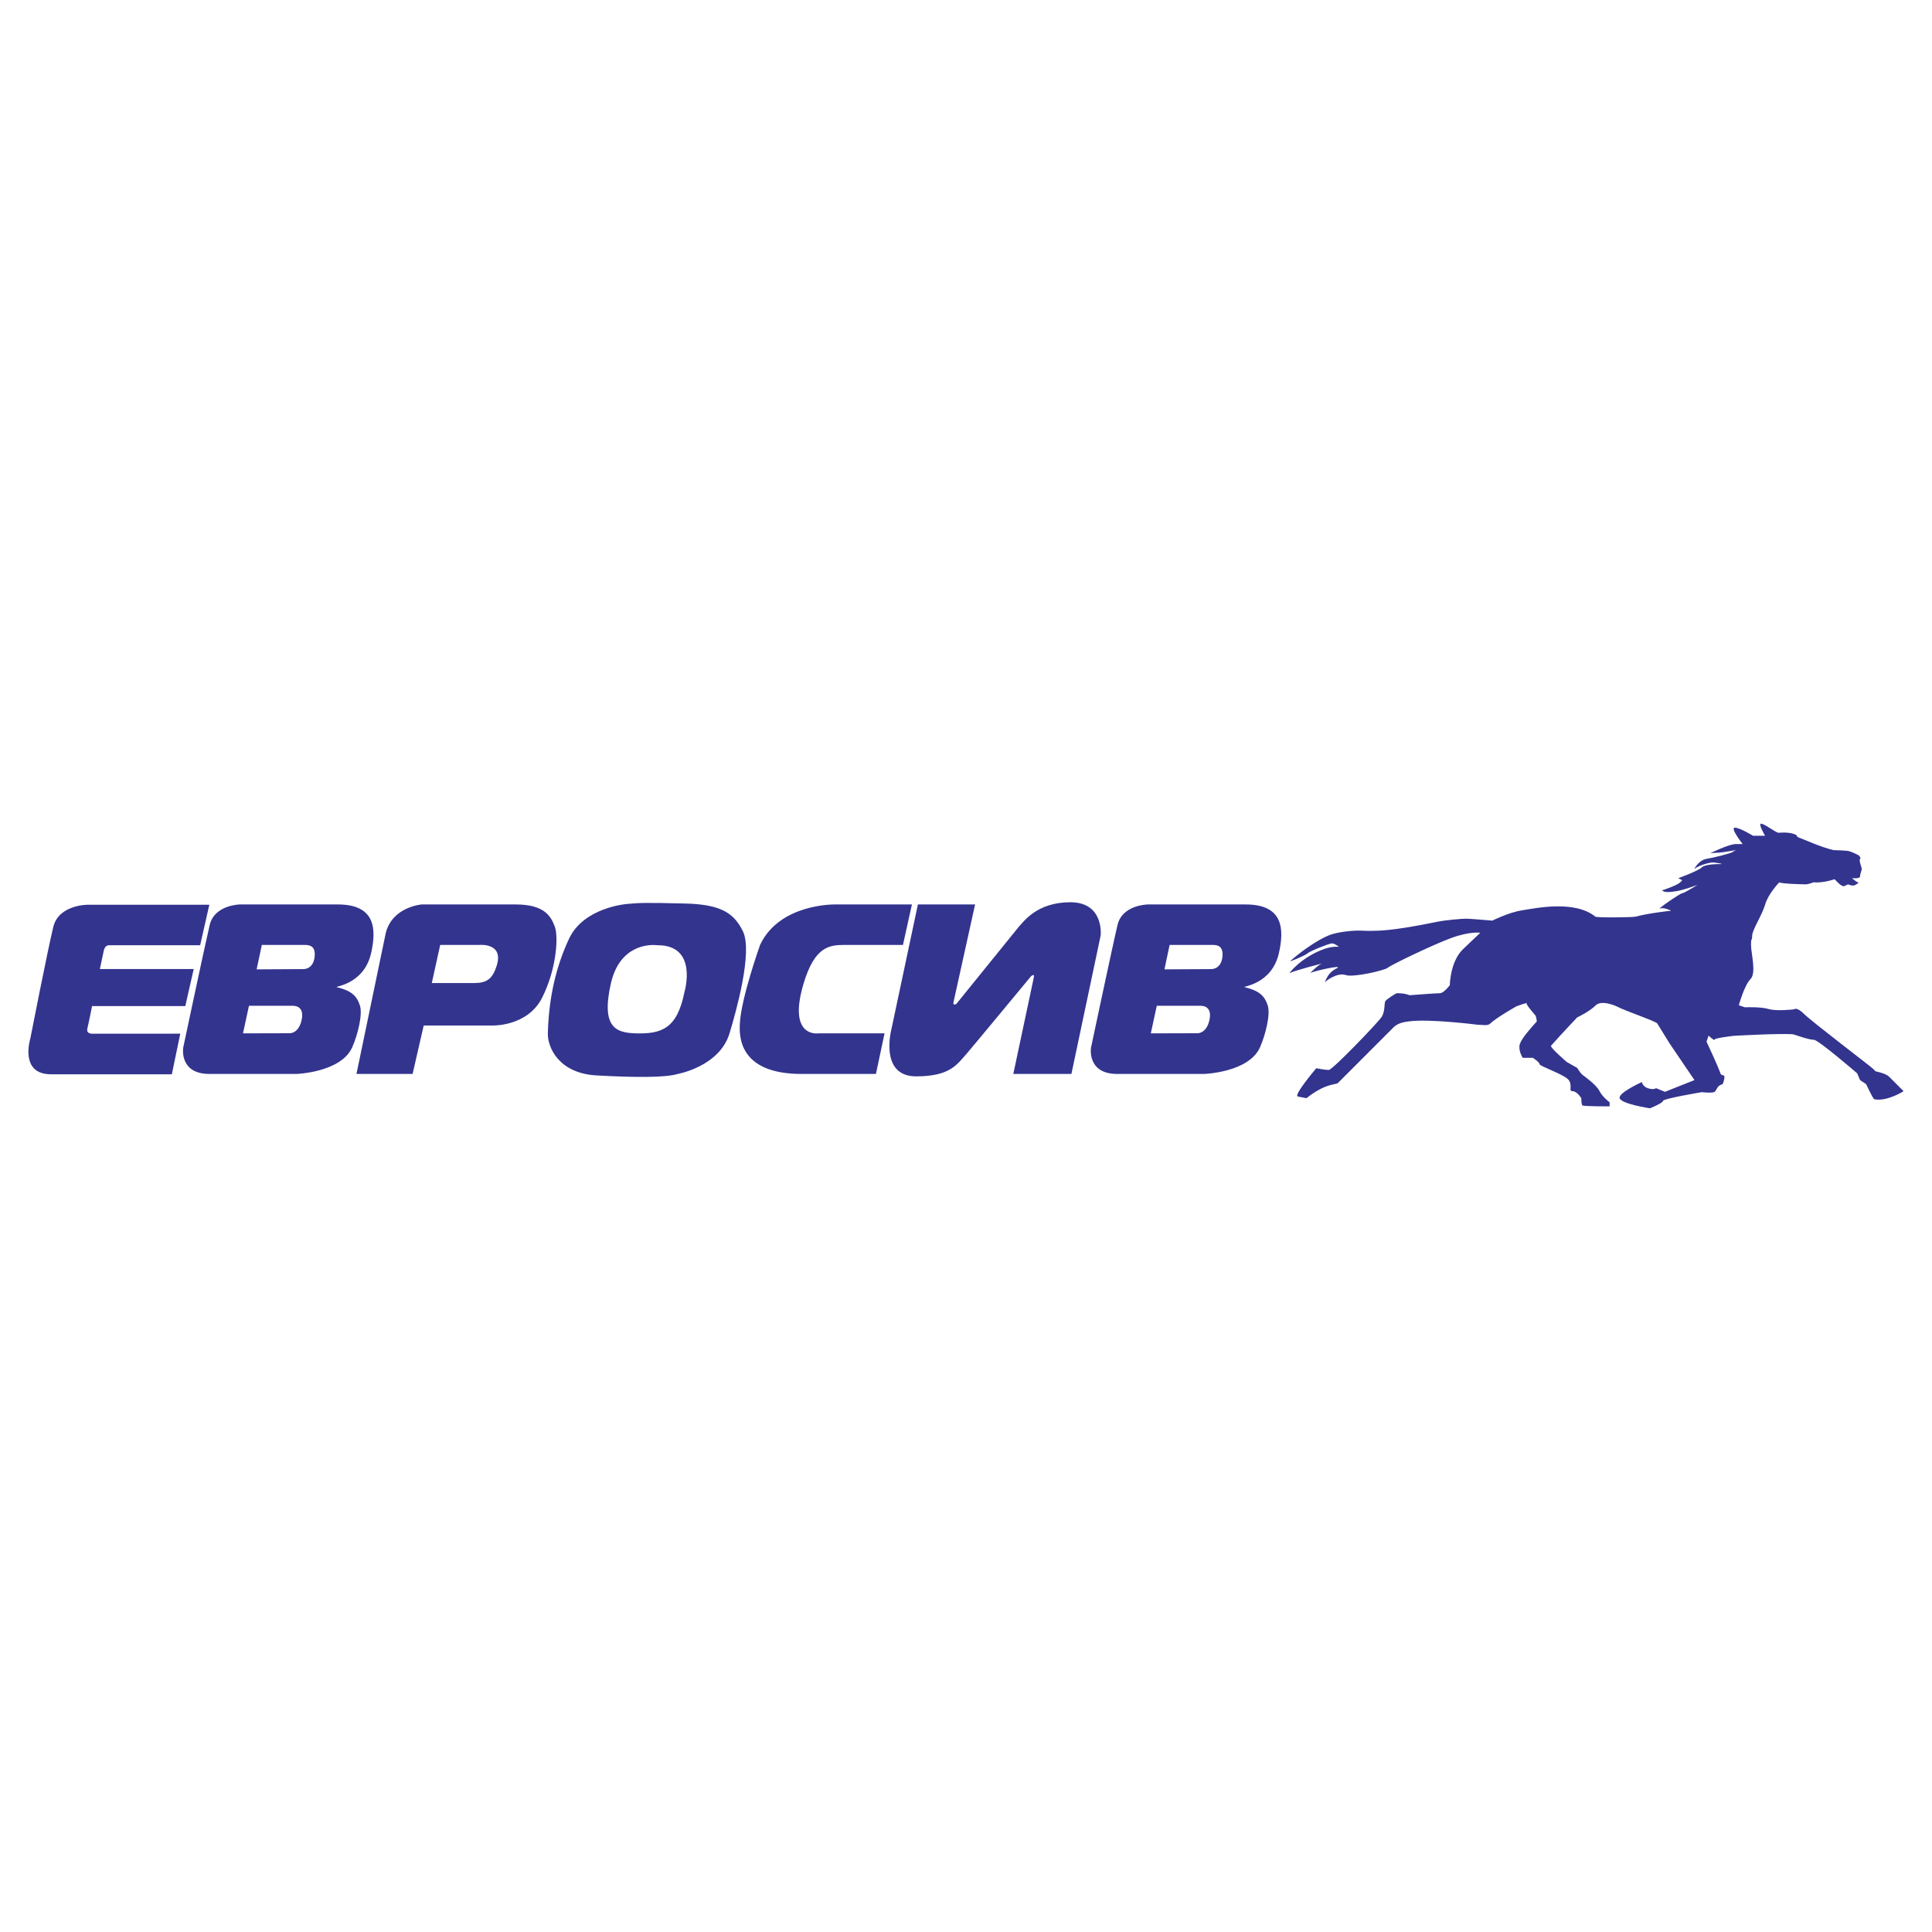 <svg xmlns="http://www.w3.org/2000/svg" width="2500" height="2500" viewBox="0 0 192.756 192.756"><g fill-rule="evenodd" clip-rule="evenodd"><path fill="#fff" d="M0 0h192.756v192.756H0V0z"/><path d="M20.884 90.268H8.72s-2.851 0-3.396 2.188c-.545 2.189-2.297 11.15-2.297 11.15s-1.124 3.574 2.053 3.574h12.066l.839-4.051-8.779.004s-.625.035-.488-.523c.15-.615.467-2.232.467-2.232h9.302l.84-3.699H9.962l.409-1.909c.175-.531.459-.461.762-.461h8.836l.915-4.041zM26.122 94.277l-.517 2.436 4.618-.025s1.014.09 1.166-1.217c.107-.924-.329-1.193-.897-1.193l-4.37-.001zm7.589-4.039c3.76 0 3.851 2.465 3.32 4.835-.72 3.207-3.756 3.337-3.428 3.416 1.468.354 2.014.883 2.314 1.854.272.881-.223 2.896-.777 4.148-1.112 2.508-5.574 2.658-5.574 2.658h-8.665c-3.054 0-2.623-2.621-2.623-2.621s2.17-10.25 2.647-12.252c.477-2.003 3.006-2.038 3.006-2.038h9.78zm-8.872 10.11l-.595 2.75 4.696-.012s.893.012 1.166-1.385c.202-1.033-.328-1.354-.897-1.354l-4.37.001zM116.693 94.277l-.516 2.436 4.617-.025s1.016.09 1.166-1.217c.107-.924-.328-1.193-.896-1.193l-4.371-.001zm7.59-4.039c3.76 0 3.85 2.465 3.318 4.835-.719 3.207-3.756 3.337-3.426 3.416 1.467.354 2.014.883 2.314 1.854.271.881-.225 2.896-.779 4.148-1.111 2.508-5.574 2.658-5.574 2.658h-8.664c-3.053 0-2.623-2.621-2.623-2.621s2.17-10.25 2.648-12.252c.477-2.003 3.006-2.038 3.006-2.038h9.78zm-8.871 10.11l-.596 2.75 4.697-.012s.893.012 1.166-1.385c.201-1.033-.33-1.354-.898-1.354l-4.369.001zM47.268 98.08c1.304 0 1.86-.408 2.279-1.704.756-2.345-1.705-2.099-1.705-2.099h-3.924l-.838 3.803h4.188zm4.174-7.843c2.922 0 3.531 1.214 3.908 2.205.376.991.193 4.205-1.261 7.097-1.453 2.891-4.943 2.775-4.943 2.775h-6.872l-1.11 4.834h-5.6L38.48 93.12c.64-2.657 3.59-2.883 3.59-2.883h9.372zM68.397 90.146c3.653.091 4.853 1.029 5.712 2.744 1.036 2.066-.708 8.168-1.325 10.208-1 3.311-5.165 4.051-5.165 4.051-1.264.377-4.283.357-8.092.148s-4.904-2.836-4.869-4.199c.096-3.699.87-6.775 2.113-9.436 1.483-3.174 5.834-3.478 5.834-3.478 1.202-.104 1.619-.142 5.792-.038zm-2.816 4.16s-.043-.007-.12-.013c-.639-.051-3.646-.075-4.526 3.873-.986 4.426.598 4.877 2.517 4.932 2.567.076 4.114-.496 4.834-4.115 0-.001 1.416-4.706-2.705-4.677zM90.088 94.277h-5.877c-1.469 0-2.933.175-4.03 3.828-1.654 5.508 1.486 4.992 1.486 4.992h6.584l-.86 4.051h-7.416c-6.34 0-6.216-3.854-6.161-5.01.119-2.545 2.018-7.861 2.018-7.861 1.956-4.167 7.505-4.04 7.505-4.04h7.645l-.894 4.04zM106.895 107.148h-5.797l2.051-9.654c.088-.416-.279-.098-.279-.098s-6.117 7.391-6.456 7.766c-.937 1.043-1.629 2.227-5.008 2.227-3.752 0-2.455-4.768-2.455-4.768l2.628-12.384h5.706s-2.077 9.39-2.153 9.747c-.086.408.289.17.289.17l6.242-7.711c.457-.458 1.748-2.425 5.127-2.425s3.027 3.301 3.027 3.301l-2.922 13.829zM128.732 95.878c2.316-2.003 3.867-2.565 3.867-2.565s.453-.221 1.621-.372c1.496-.193 1.822-.02 2.979-.082 0 0 1.605.064 6.113-.878.957-.2 2.621-.325 2.965-.325.346 0 2.611.194 2.611.194s1.664-.83 2.955-1.025c1.293-.196 5.207-1.067 7.328.627.16.128 3.797.071 4.039 0 1.061-.312 3.416-.587 3.523-.587 0 0-.691-.365-1.105-.219s2.018-1.532 2.217-1.532c.197 0 1.516-.834 1.516-.834s-1.264.489-2.076.627c-.793.135-1.256.132-1.463-.076 0 0 1.479-.469 1.816-.806l.203-.204-.396-.204s1.998-.73 2.342-1.076c.346-.345 1.643-.332 1.939-.332.299 0-.566-.163-.865-.163s-1.467.31-1.836.678c0 0 .424-.923 1.303-1.051.594-.086 2.42-.546 2.553-.679s.408-.193.408-.193-1.562.264-1.746.264-.902.056-.902.056 1.846-.909 2.535-.909h.689s-1.285-1.635-.781-1.635c.506 0 1.816.806 1.816.806h1.203s-.719-1.204-.396-1.204 1.484.907 1.746.907c0 0 .883-.094 1.477.103.596.196.139.243.602.397.465.155 2.018.903 3.412 1.231 0 0 1.271.034 1.514.096.318.081.947.4.947.4s.309.24.176.372c-.131.132.107.738.156.931.049.193-.156.519-.156.806 0 .287-.805.194-.805.194s.449.408.602.408-.258.33-.5.33-.5-.125-.5-.125l-.408.193s-.229.006-.582-.347l-.354-.354s-1.211.41-2.084.303c0 0-.508.205-.805.205s-2.469-.05-2.621-.205c0 0-1.104 1.132-1.414 2.213s-1.299 2.538-1.299 3.132c0 .594-.113.071-.113.908s.561 2.799-.057 3.414c-.615.617-1.158 2.604-1.158 2.604l.613.203s1.559-.07 2.355.17c.797.242 2.523.035 2.523.035s.27-.293 1.027.467c.76.758 6.635 5.221 6.881 5.469.15.15.238.244.238.244s1.018.201 1.34.523l1.461 1.461s-1.633 1.057-2.92.805c-.135-.027-.82-1.512-.82-1.512l-.602-.398-.285-.676s-3.883-3.346-4.32-3.346c-.574 0-1.996-.553-2.125-.559-1.602-.084-5.865.162-5.865.162s-1.92.215-1.92.377c0 .164-.602-.396-.602-.396l-.203.602s1.018 2.15 1.418 3.223c.053.141.332.076.361.24.051.281-.168.771-.168.771s-.279.086-.398.203c-.117.119-.164.244-.359.531-.145.213-1.32.07-1.32.07s-3.871.646-3.871.865-1.303.746-1.303.746-2.898-.434-3.031-1.025c-.119-.537 2.225-1.596 2.225-1.596s.051.447.627.627.781-.016.781-.016l.891.365 2.945-1.17-2.49-3.668-1.244-2.016c-.559-.346-3.178-1.223-3.986-1.65 0 0-1.523-.736-2.15-.109-.625.625-1.83 1.189-1.83 1.189s-1.514 1.59-2.611 2.826c-.137.156 1.564 1.617 1.564 1.617l1.047.596s.328.541.533.697c.203.154 1.354.961 1.686 1.602s1.016 1.129 1.016 1.129v.408s-2.609.01-2.719-.098c-.109-.109-.107-.719-.107-.719s-.42-.697-.875-.697.078-.662-.453-1.191c-.529-.529-2.836-1.312-2.836-1.504 0-.193-.67-.637-.67-.637h-1.01s-.482-.74-.289-1.365c.178-.566 1.031-1.533 1.695-2.266 0 0-.053-.471-.129-.578-.076-.105-.988-1.121-.881-1.227.107-.107-.926.254-1.051.316-.125.064-2.059 1.18-2.57 1.691-.281.283-.754.127-1.305.127 0 0-4.777-.609-6.838-.33-.441.061-1.123.143-1.594.668 0 0-5.281 5.281-5.477 5.479-.197.195-1.189-.025-3.137 1.514l-.861-.166c-.477-.092 1.84-2.822 1.84-2.822s.877.174 1.244.174 4.748-4.562 5.244-5.244c.396-.547.275-1.373.396-1.611.09-.178 1.051-.805 1.17-.805.85 0 1.248.203 1.248.203s2.639-.203 3.029-.203c.393 0 .99-.797.99-.797s.029-2.317 1.283-3.557l1.756-1.675s-1.018-.166-2.902.524c-1.883.69-6.088 2.729-6.328 2.968s-3.434 1.001-4.215.72c-.783-.283-2.08.615-2.08.805 0 .191.098-.918 1.141-1.434 1.043-.514-2.529.301-2.641.465s.789-.822 1.18-.953-2.816.705-3.107.912c-.336.24 1.01-1.562 3.428-2.406.807-.281 1.418-.204 1.418-.204s-.408-.337-.695-.337-2.217.783-2.426.991-1.88.9-1.726.766z" fill="#33348e"/></g></svg>